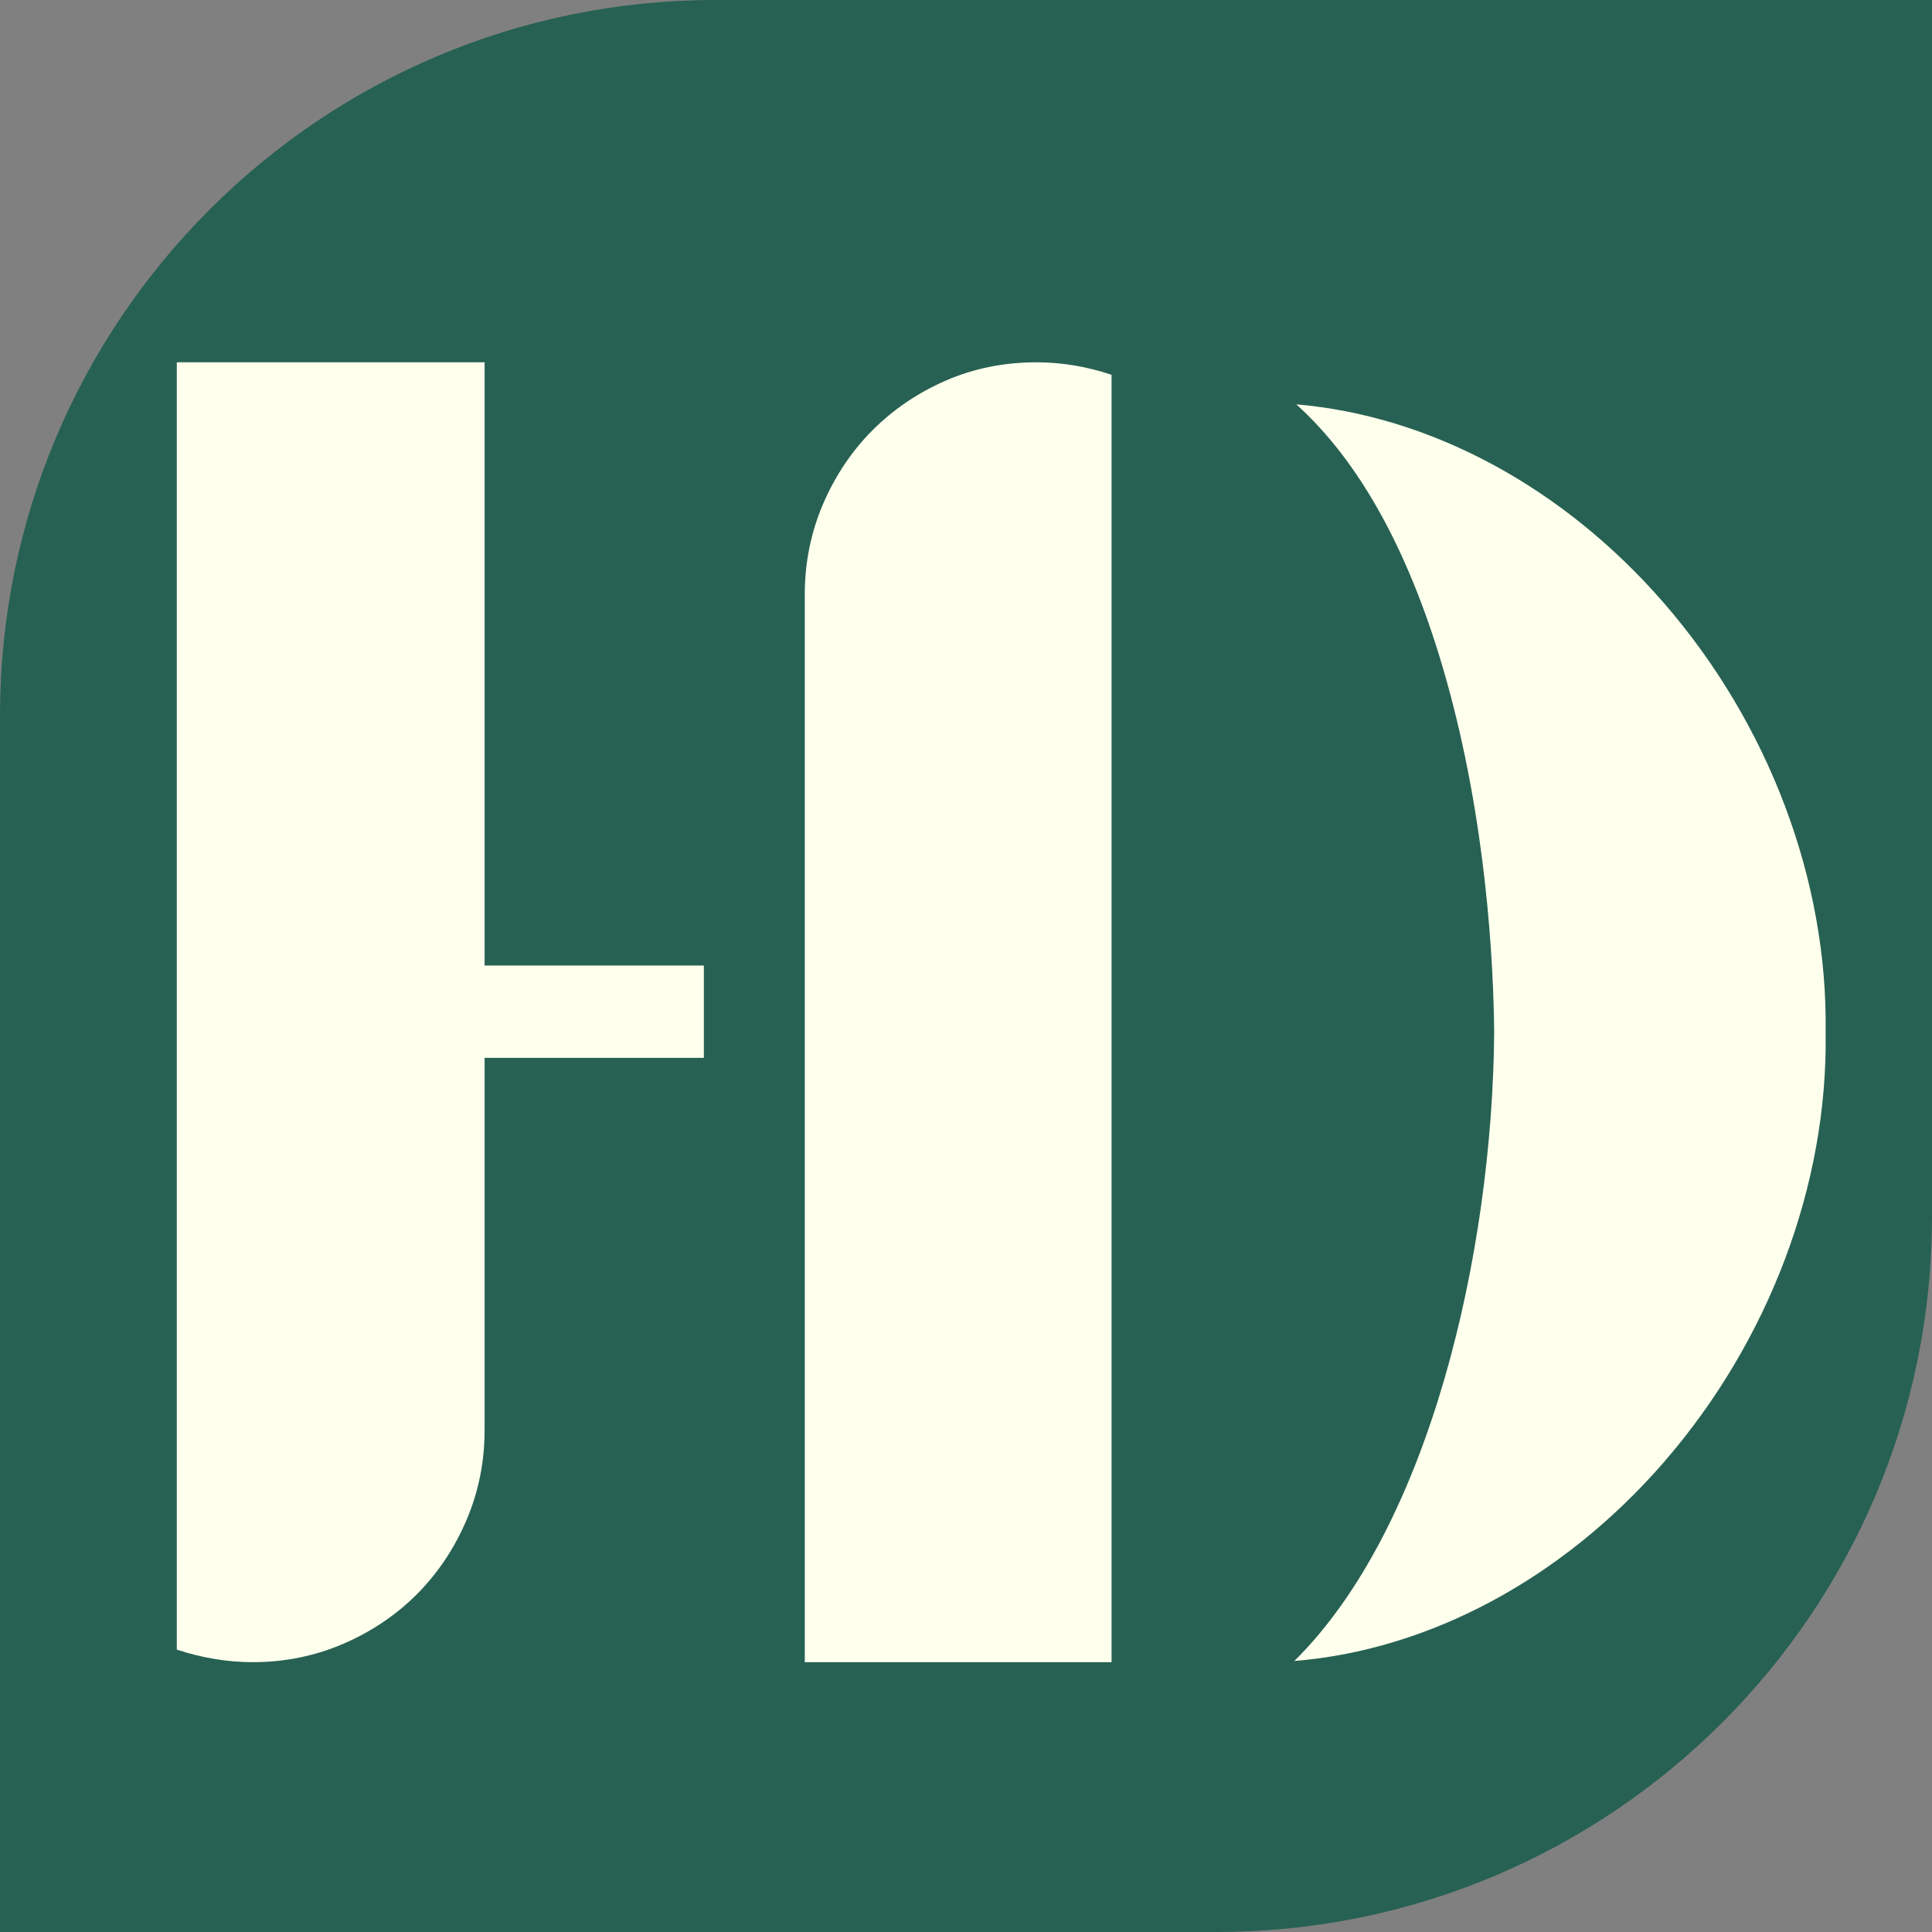 <?xml version="1.0" encoding="UTF-8"?>
<svg data-bbox="0 0 1080 1080" viewBox="0 0 1080 1080" xmlns="http://www.w3.org/2000/svg" data-type="color">
    <rect x="0" y="0" width="1080" height="1080" fill="#808080" stroke="none"/>
    <g>
        <path d="M680 1080H0V400C0 179.086 179.086 0 400 0h680v680c0 220.914-179.086 400-400 400Z" fill="#276153" data-color="1"/>
        <path d="M141.387 929.164c-14.125 0-28.426-2.357-42.556-7.012V202.528H270.9v337.224h122.559v51.604H270.9v208.089c0 17.639-3.413 34.568-10.141 50.321-6.749 15.8-16.061 29.718-27.68 41.377-11.631 11.667-25.53 21.024-41.314 27.807-15.766 6.779-32.715 10.214-50.378 10.214Z" fill="#ffffed" data-color="2"/>
        <path d="M449.875 929.164V332.25c0-17.641 3.413-34.57 10.141-50.321 6.751-15.802 16.063-29.722 27.678-41.374 11.641-11.676 25.447-21.034 41.04-27.815 15.566-6.776 32.606-10.211 50.653-10.211 14.075 0 28.182 2.351 41.975 6.989v719.647H449.876Z" fill="#ffffed" data-color="2"/>
        <path d="M723.546 928.493c75.711-74.802 110.706-228.314 111.711-351.238-.388-39.54-4.38-117.625-26.761-197.278-19.564-69.64-47.742-121.341-83.856-153.943 75.048 6.394 149.274 46.32 205.392 110.946 58.826 67.746 91.812 155.283 90.5 240.164 1.324 85.021-31.665 172.561-90.504 240.317-56.4 64.953-131.062 104.949-206.482 111.031Z" fill="#ffffed" data-color="2"/>
    </g>
</svg>
